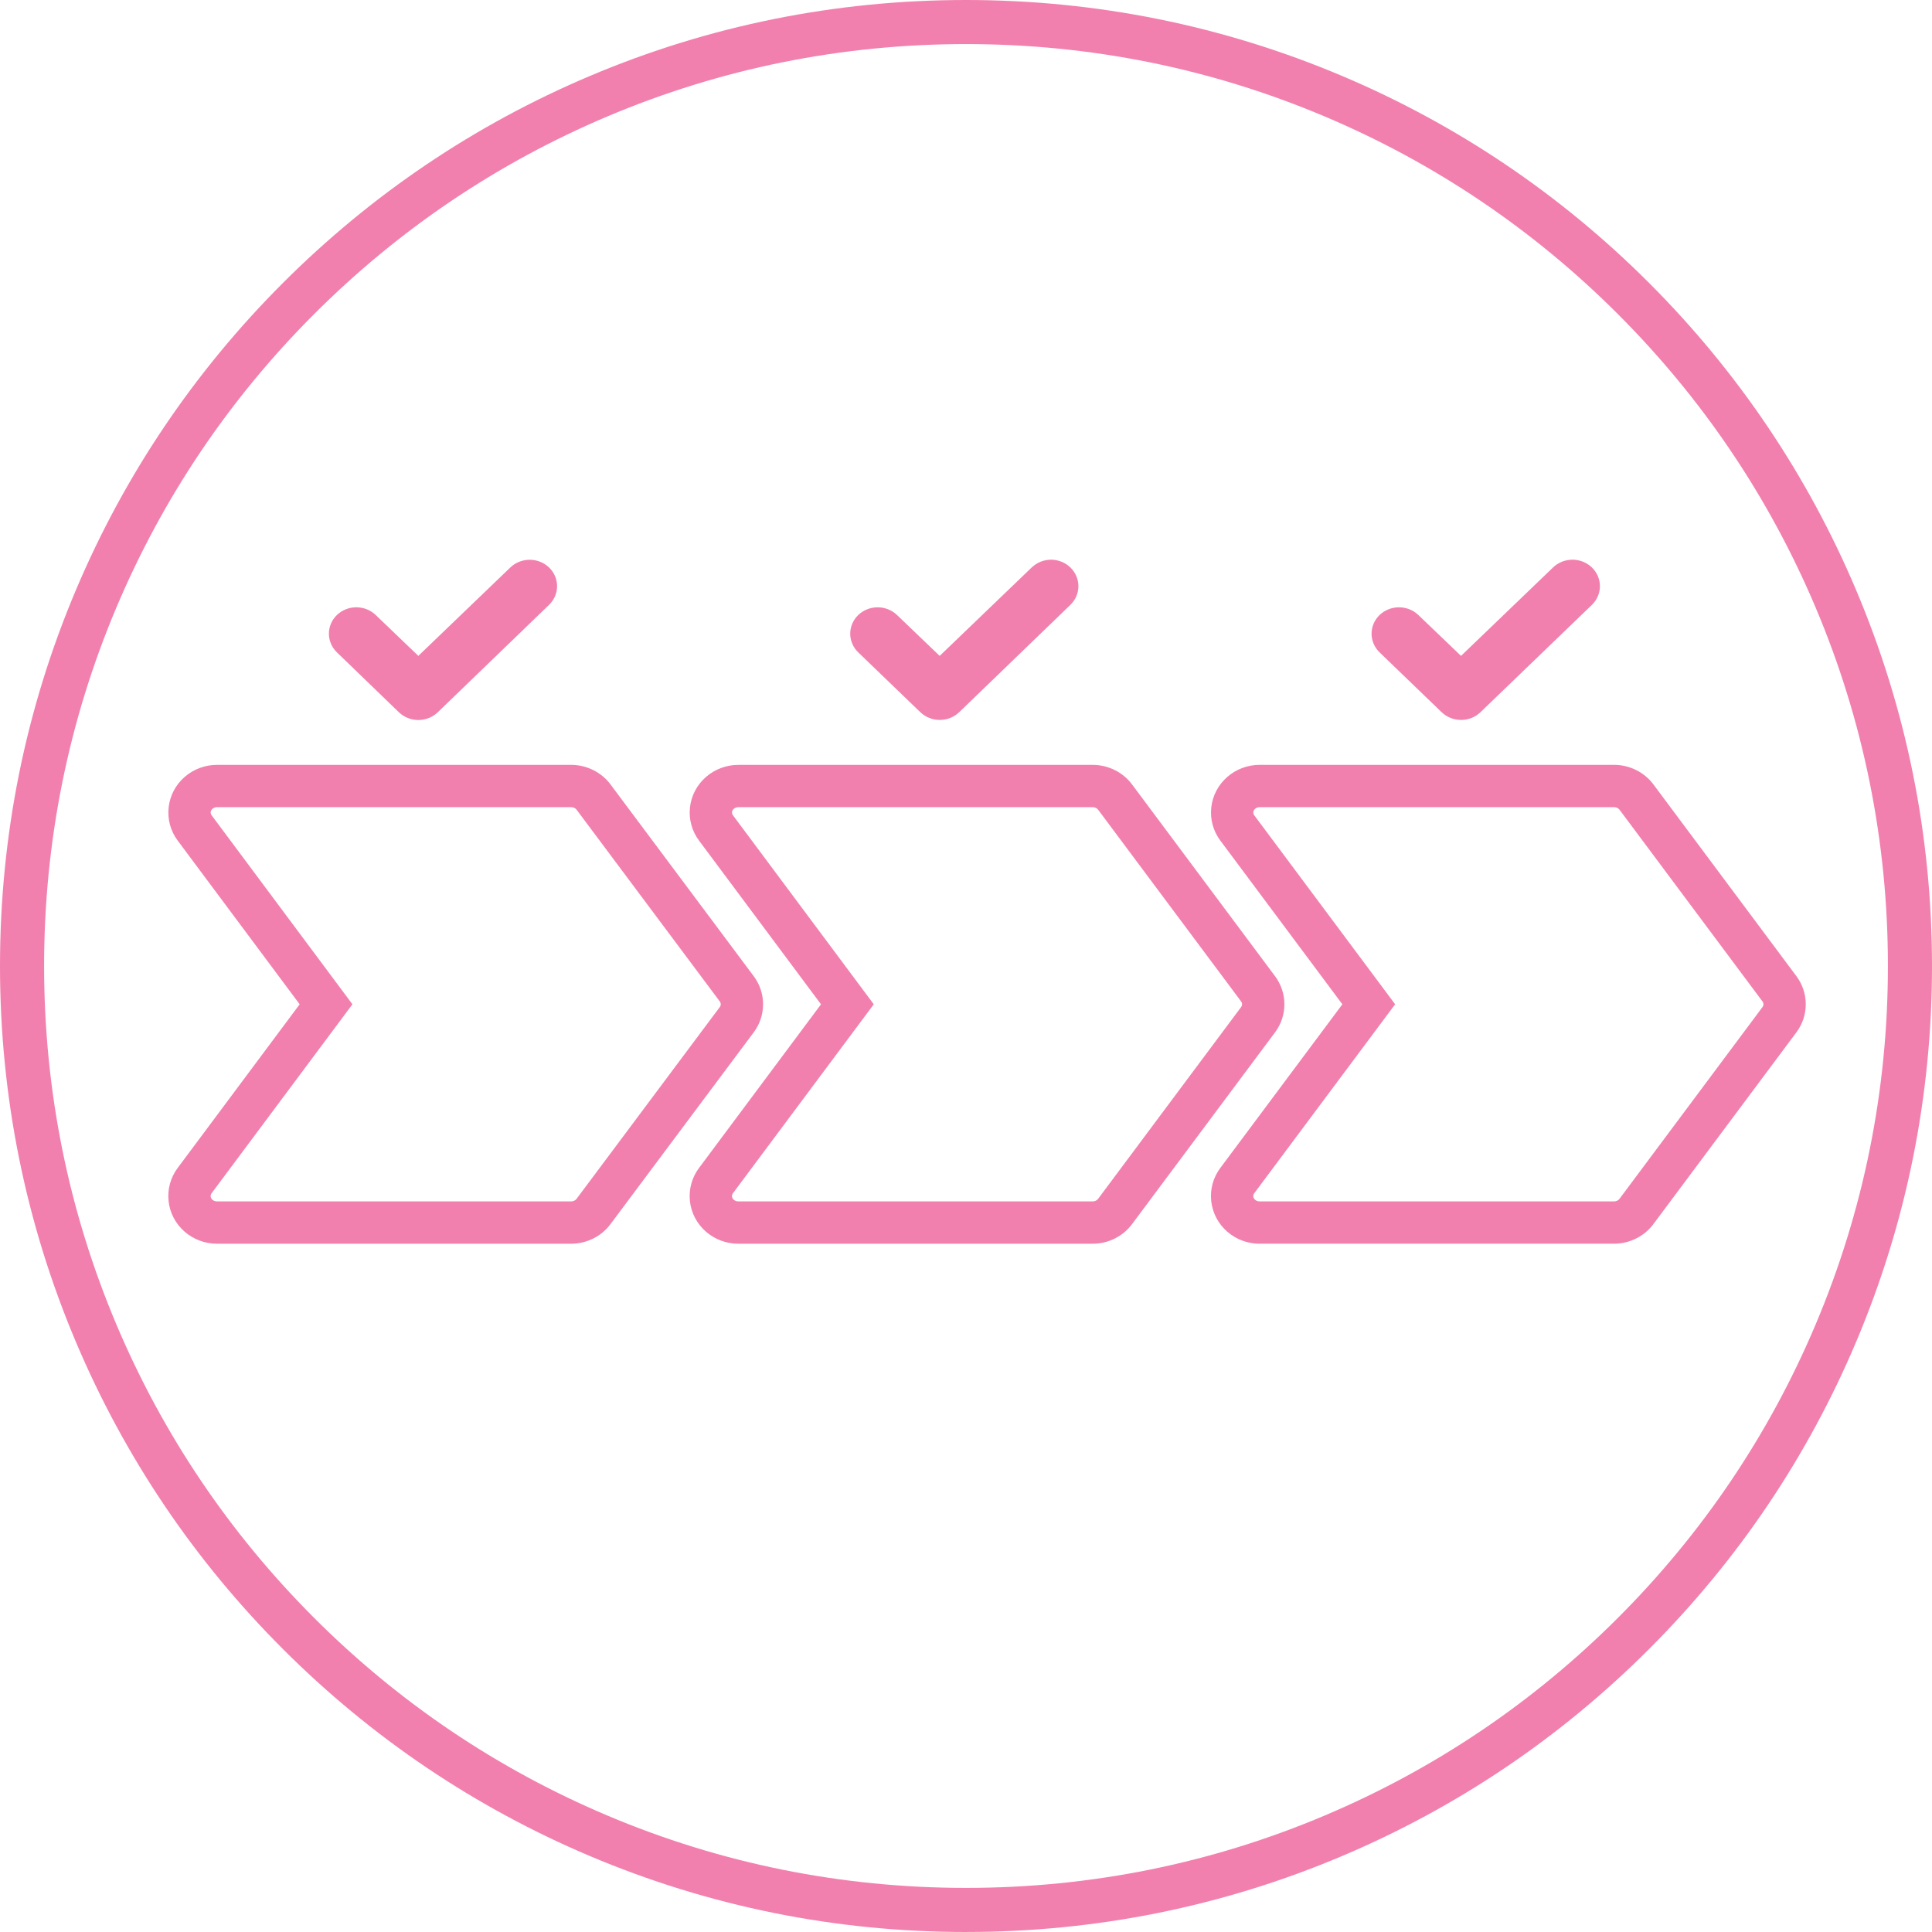 <?xml version="1.0" encoding="UTF-8"?>
<svg id="Layer_1" xmlns="http://www.w3.org/2000/svg" viewBox="0 0 1095.59 1095.59">
  <path d="M547.8,1095.59c-73.95,0-145.69-14.49-213.23-43.05-65.23-27.59-123.82-67.09-174.12-117.39-50.3-50.3-89.8-108.89-117.39-174.12C14.49,693.48,0,621.74,0,547.8s14.49-145.69,43.05-213.23c27.59-65.23,67.09-123.82,117.39-174.12s108.89-89.8,174.12-117.39C402.11,14.49,473.85,0,547.8,0s145.69,14.49,213.23,43.05c65.23,27.59,123.82,67.09,174.12,117.39s89.8,108.89,117.39,174.12c28.57,67.54,43.05,139.28,43.05,213.23s-14.49,145.69-43.05,213.23c-27.59,65.23-67.09,123.82-117.39,174.12-50.3,50.3-108.89,89.8-174.12,117.39-67.54,28.57-139.28,43.05-213.23,43.05h0ZM547.8,25c-70.58,0-139.05,13.82-203.49,41.08-62.25,26.33-118.16,64.03-166.18,112.04-48.02,48.02-85.71,103.93-112.04,166.18-27.26,64.44-41.08,132.91-41.08,203.49s13.82,139.05,41.08,203.49c26.33,62.25,64.03,118.16,112.04,166.18,48.02,48.02,103.93,85.71,166.18,112.04,64.44,27.26,132.91,41.08,203.49,41.08s139.05-13.82,203.49-41.08c62.25-26.33,118.16-64.03,166.18-112.04,48.02-48.02,85.71-103.93,112.04-166.18,27.26-64.45,41.08-132.91,41.08-203.49s-13.82-139.05-41.08-203.49c-26.33-62.25-64.03-118.16-112.04-166.18-48.02-48.02-103.93-85.71-166.18-112.04-64.44-27.26-132.91-41.08-203.49-41.08h0Z" style="fill: #f280ae;"/>
  <path d="M714.26,705.29c-6.7,0-13.18-2.4-18.22-6.76-5.17-4.46-8.44-10.63-9.18-17.36-.75-6.77,1.11-13.51,5.24-18.97l69.12-92.69-69.16-92.78c-4.08-5.43-5.92-12.15-5.17-18.9.75-6.72,4.01-12.88,9.18-17.34,5.04-4.36,11.53-6.76,18.26-6.76h201.03c8.83.02,17.16,4.2,22.32,11.18l81.02,108.65c3.47,4.67,5.3,10.17,5.3,15.93s-1.83,11.27-5.3,15.92l-81.06,108.7c-5.11,6.93-13.44,11.13-22.25,11.17h-201.14ZM714.32,457.73c-.96,0-1.9.34-2.57.92-.58.5-.94,1.15-1.02,1.83-.07.64.12,1.31.54,1.87l79.88,107.16-79.85,107.09c-.47.62-.66,1.27-.59,1.93.08.68.44,1.33,1.02,1.83.68.59,1.62.92,2.57.92h201.06c1.18,0,2.35-.56,3.01-1.45l81.1-108.75c.35-.47.54-1.03.54-1.59s-.19-1.11-.55-1.6l-81.04-108.68c-.7-.94-1.84-1.48-3.08-1.48h-200.98v-9.32,9.32h-.02ZM418.65,705.29c-6.71,0-13.2-2.41-18.25-6.77-5.17-4.47-8.42-10.64-9.16-17.36-.74-6.75,1.12-13.48,5.24-18.95l69.09-92.69-69.13-92.78c-4.08-5.44-5.92-12.16-5.17-18.89.74-6.7,3.99-12.86,9.15-17.32,5.05-4.37,11.54-6.78,18.28-6.78h201.01c8.84.02,17.17,4.21,22.32,11.18l81.02,108.65c3.47,4.67,5.3,10.17,5.3,15.93s-1.83,11.27-5.3,15.92l-3.61,4.84-77.45,103.86c-5.1,6.93-13.43,11.13-22.25,11.16h-201.1ZM418.7,457.73c-.96,0-1.89.34-2.57.92-.58.5-.94,1.15-1.01,1.83-.07.65.12,1.31.54,1.88l79.84,107.15-79.82,107.09c-.47.62-.66,1.27-.58,1.93.08.68.43,1.34,1.01,1.83.68.59,1.62.96,2.57.92h201.03c1.18,0,2.35-.56,3-1.45l81.17-108.85c.31-.46.47-.97.47-1.49,0-.56-.19-1.11-.55-1.6l-81.05-108.68c-.69-.93-1.86-1.48-3.08-1.48h-200.98ZM123.01,705.29c-6.71,0-13.2-2.41-18.25-6.78-5.17-4.48-8.43-10.65-9.16-17.37-.74-6.74,1.12-13.47,5.24-18.94l69.09-92.69-69.13-92.78c-4.08-5.44-5.92-12.16-5.17-18.89.74-6.7,3.99-12.86,9.15-17.32,5.05-4.37,11.54-6.78,18.28-6.78h200.92c8.83.04,17.15,4.22,22.29,11.18l81.14,108.64c3.48,4.67,5.31,10.18,5.31,15.94s-1.83,11.27-5.3,15.92l-81.19,108.71c-5.08,6.91-13.39,11.11-22.19,11.16H123.01ZM123.06,457.73c-.96,0-1.89.34-2.57.92-.58.5-.94,1.15-1.01,1.83-.07.65.12,1.31.54,1.88l79.84,107.15-79.82,107.09c-.47.62-.66,1.27-.58,1.93.08.69.43,1.33,1.01,1.83.68.59,1.61.92,2.57.92h200.94c1.16,0,2.32-.56,2.97-1.44l81.23-108.77c.35-.47.54-1.02.54-1.58s-.19-1.11-.55-1.6l-81.16-108.67c-.69-.93-1.85-1.49-3.08-1.49H123.06Z" style="fill: #f280ae;"/>
  <path d="M596.08,317.39c-4.15,0-8.13,1.6-11.06,4.43l-52.15,50.12-24.19-23.18h0c-2.92-2.8-6.88-4.37-11-4.37s-8.07,1.57-11,4.37c-2.9,2.81-4.54,6.62-4.54,10.59s1.63,7.78,4.54,10.59l35.24,33.95c2.92,2.8,6.88,4.37,11,4.37s8.07-1.57,11-4.37l63.08-60.89h0c2.9-2.81,4.54-6.62,4.54-10.59s-1.63-7.78-4.54-10.6c-2.9-2.8-6.83-4.4-10.94-4.43h0Z" style="fill: #f280ae;"/>
  <path d="M891.69,317.39c-4.14,0-8.11,1.6-11.03,4.43l-52.15,50.12-24.19-23.18h0c-2.92-2.8-6.88-4.37-11-4.37s-8.07,1.57-11,4.37c-2.9,2.81-4.54,6.62-4.54,10.59s1.63,7.78,4.54,10.59l35.21,33.95h0c2.92,2.8,6.88,4.37,11,4.37s8.07-1.57,11-4.37l63.21-60.89c2.9-2.81,4.54-6.62,4.54-10.59s-1.63-7.78-4.54-10.6c-2.93-2.83-6.91-4.43-11.06-4.43h0Z" style="fill: #f280ae;"/>
  <path d="M299.28,317.47h0c-3.73.26-7.25,1.8-9.9,4.34l-52.15,50.12-24.18-23.18c-2.92-2.8-6.88-4.37-11-4.37s-8.07,1.57-11,4.37c-2.9,2.81-4.54,6.62-4.54,10.59s1.63,7.78,4.54,10.59l35.12,33.95c2.93,2.83,6.91,4.43,11.06,4.43s8.13-1.6,11.06-4.43l63.08-60.89c2.9-2.81,4.54-6.62,4.54-10.59s-1.63-7.78-4.54-10.59c-3.19-3.06-7.6-4.65-12.09-4.34h0Z" style="fill: #f280ae;"/>
</svg>